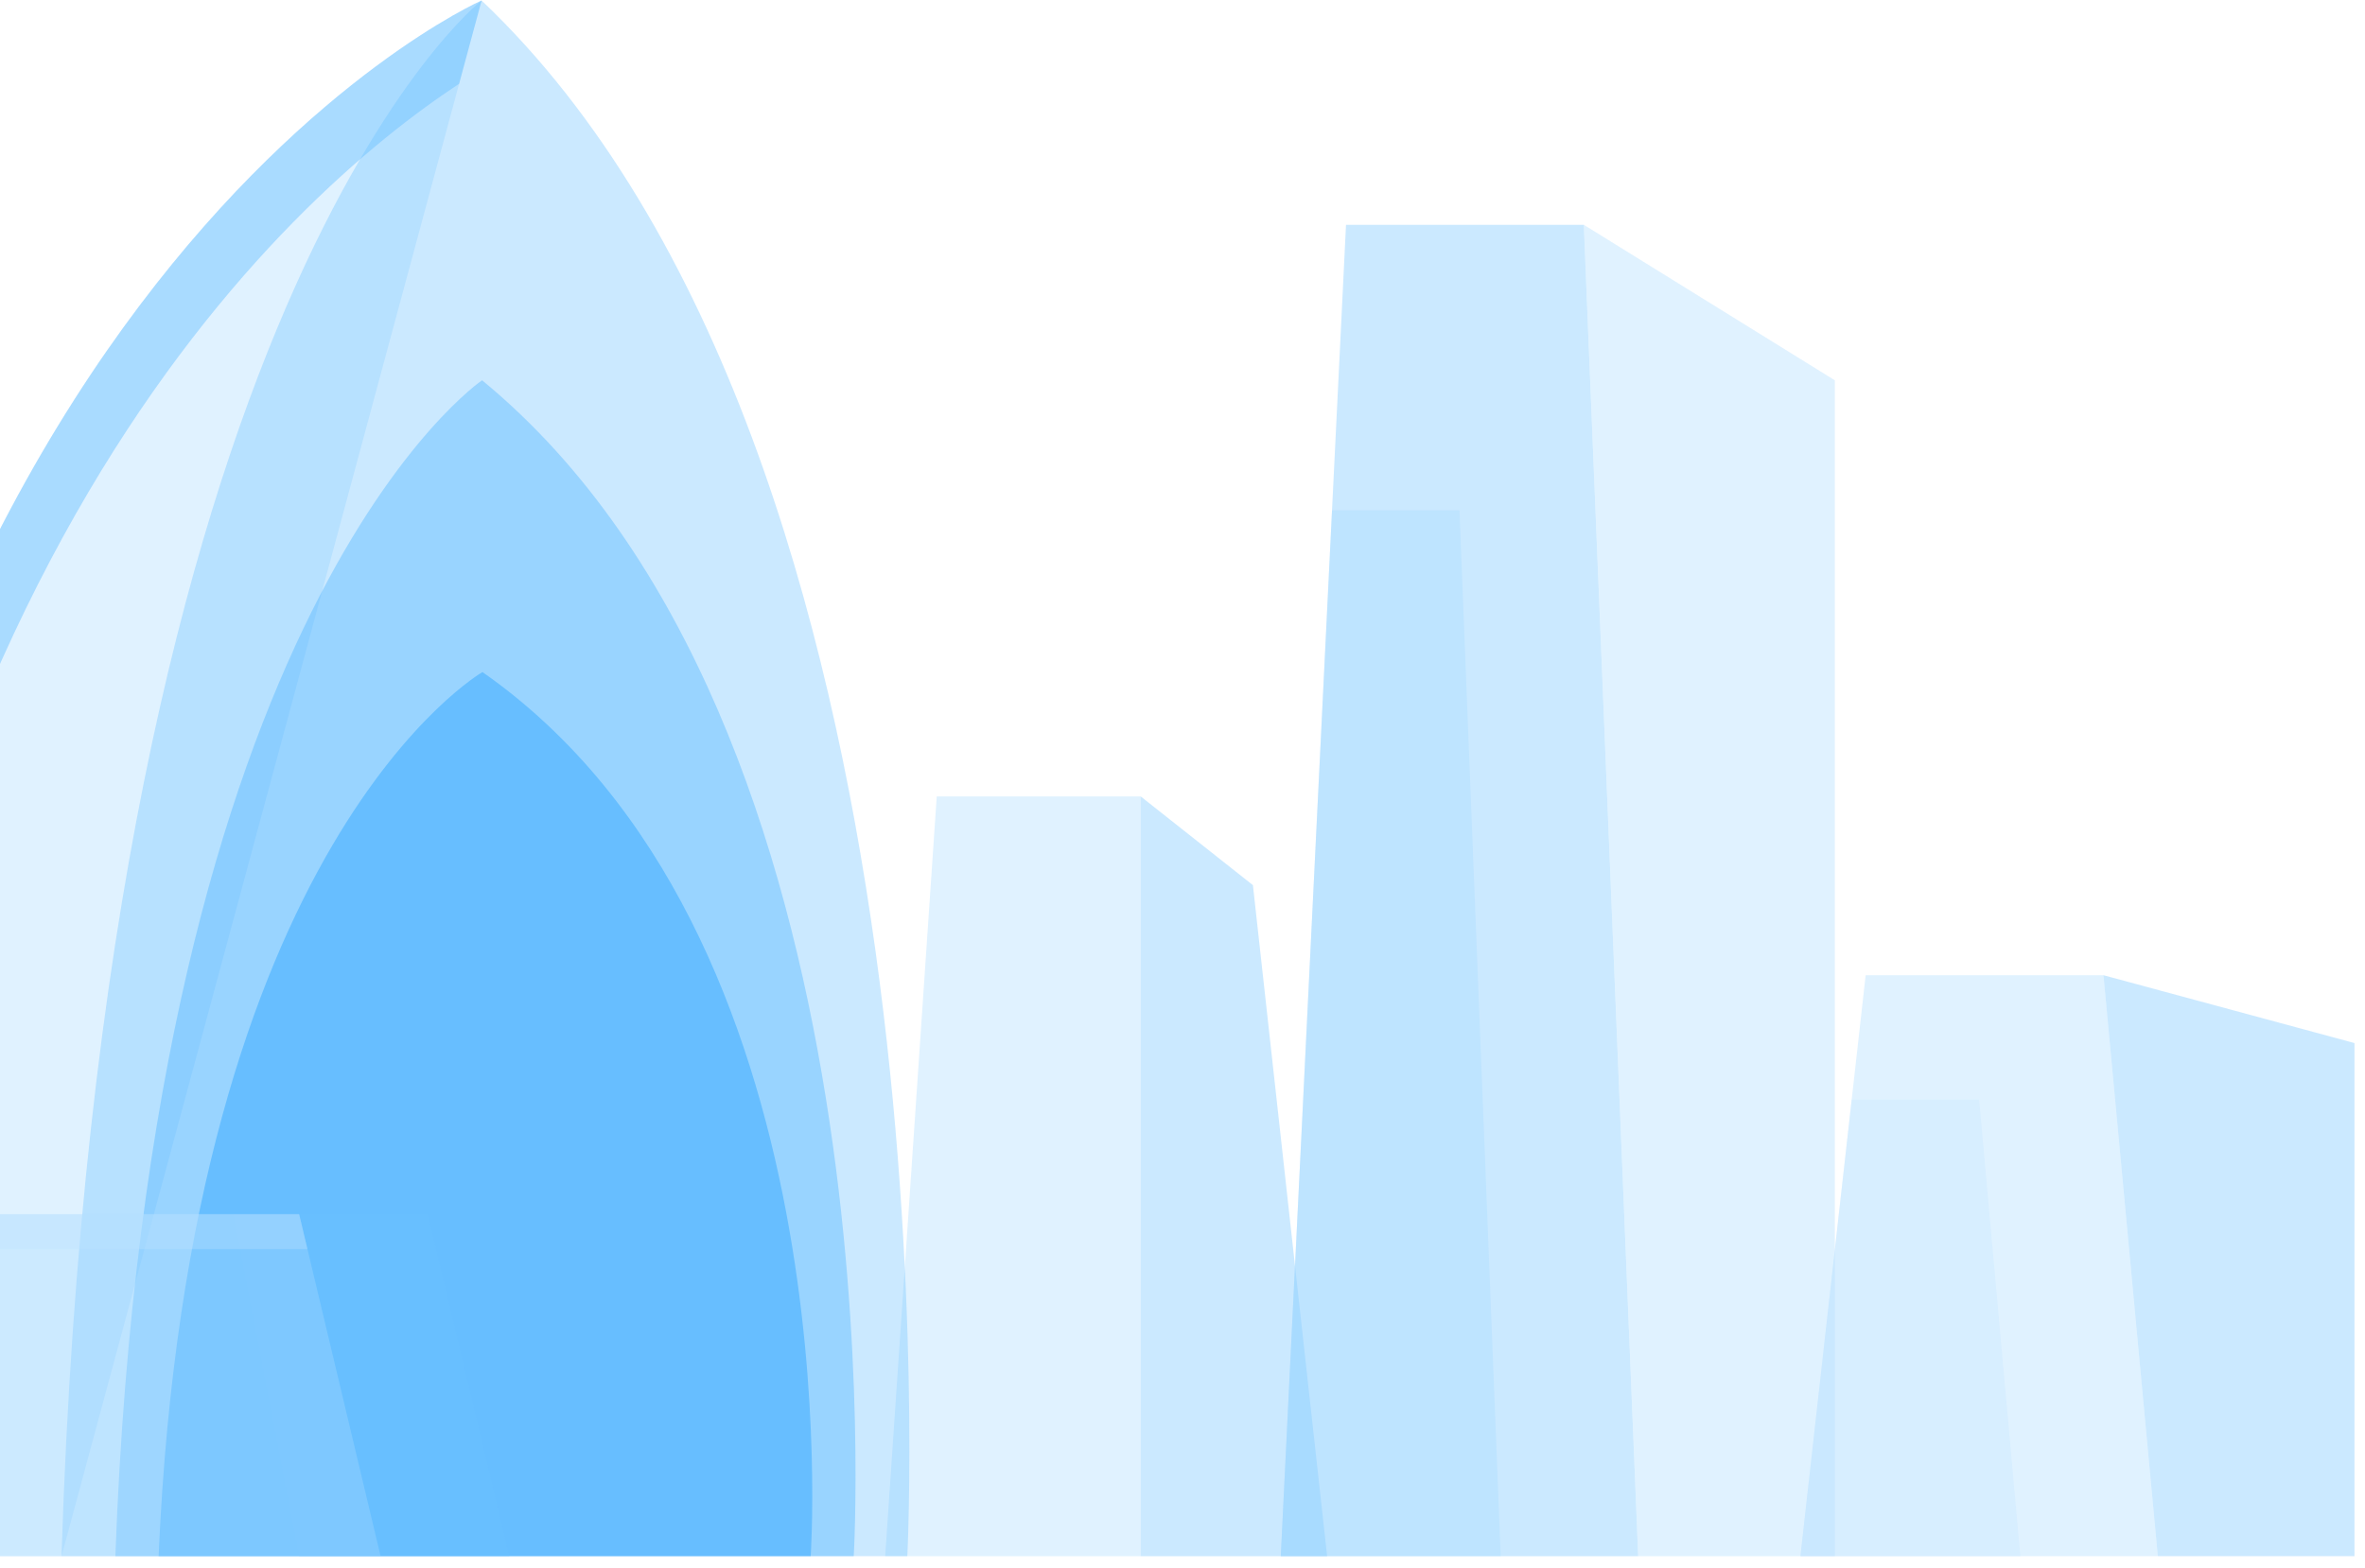 <svg width="187" height="124" viewBox="0 0 187 124" fill="none" xmlns="http://www.w3.org/2000/svg">
<path fill-rule="evenodd" clip-rule="evenodd" d="M125.232 17.781H106.429L101.271 123.084H129.531L125.232 17.781Z" fill="#6BBFFF" fill-opacity="0.35"/>
<path fill-rule="evenodd" clip-rule="evenodd" d="M145.079 30.079L125.232 17.781L129.531 123.084H145.079V30.079Z" fill="#A7D9FF" fill-opacity="0.35"/>
<path fill-rule="evenodd" clip-rule="evenodd" d="M90.195 62.992H74.068L69.993 123.084H90.195V62.992Z" fill="#A7D9FF" fill-opacity="0.35"/>
<path fill-rule="evenodd" clip-rule="evenodd" d="M99.068 70.01L90.195 62.992V123.084H104.936L99.068 70.01Z" fill="#6BBFFF" fill-opacity="0.35"/>
<path fill-rule="evenodd" clip-rule="evenodd" d="M118.66 123.08H101.271L105.323 40.359H115.401L118.66 123.08Z" fill="#A7D9FF" fill-opacity="0.35"/>
<path fill-rule="evenodd" clip-rule="evenodd" d="M38.079 0.039C38.079 0.039 -14.999 23.41 -19.137 123.082H4.865L38.079 0.039Z" fill="#A7D9FF" fill-opacity="0.35"/>
<path fill-rule="evenodd" clip-rule="evenodd" d="M36.3 6.629L38.079 0.039C38.079 0.039 -14.999 23.41 -19.137 123.082H-15.582C-11.352 45.267 23.066 15.332 36.3 6.629Z" fill="#43AEFF" fill-opacity="0.35"/>
<path fill-rule="evenodd" clip-rule="evenodd" d="M71.741 123.082C71.741 123.082 76.229 36.26 38.079 0.039C38.079 0.039 8.007 23.525 4.865 123.082H71.741Z" fill="#6BBFFF" fill-opacity="0.35"/>
<path fill-rule="evenodd" clip-rule="evenodd" d="M67.505 123.083C67.505 123.083 71.423 57.457 38.118 30.078C38.118 30.078 11.866 47.83 9.123 123.083H67.505Z" fill="#3CABFF" fill-opacity="0.35"/>
<path fill-rule="evenodd" clip-rule="evenodd" d="M64.1 123.079C64.1 123.079 67.56 73.74 38.149 53.156C38.149 53.156 14.967 66.502 12.544 123.079H64.1Z" fill="#0995FF" fill-opacity="0.35"/>
<path fill-rule="evenodd" clip-rule="evenodd" d="M166.321 77.133H147.518L142.359 123.082H170.618L166.321 77.133Z" fill="#A7D9FF" fill-opacity="0.35"/>
<path fill-rule="evenodd" clip-rule="evenodd" d="M186.167 82.499L166.321 77.133L170.618 123.082H186.167V82.499Z" fill="#6BBFFF" fill-opacity="0.35"/>
<path fill-rule="evenodd" clip-rule="evenodd" d="M159.749 123.08H142.359L146.411 86.984H156.489L159.749 123.08Z" fill="#C5E6FF" fill-opacity="0.35"/>
<path fill-rule="evenodd" clip-rule="evenodd" d="M33.833 96.031H18.459L23.653 123.081H40.273L33.833 96.031Z" fill="#6BBFFF" fill-opacity="0.35"/>
<path fill-rule="evenodd" clip-rule="evenodd" d="M23.653 96.031H-19.767L-26 123.081H30.093L23.653 96.031Z" fill="#A7D9FF" fill-opacity="0.35"/>
<path fill-rule="evenodd" clip-rule="evenodd" d="M24.311 98.795L23.653 96.031H-19.767L-26 123.081H-22.6L-17.004 98.795H24.311Z" fill="#BEE3FF" fill-opacity="0.35"/>
</svg>
